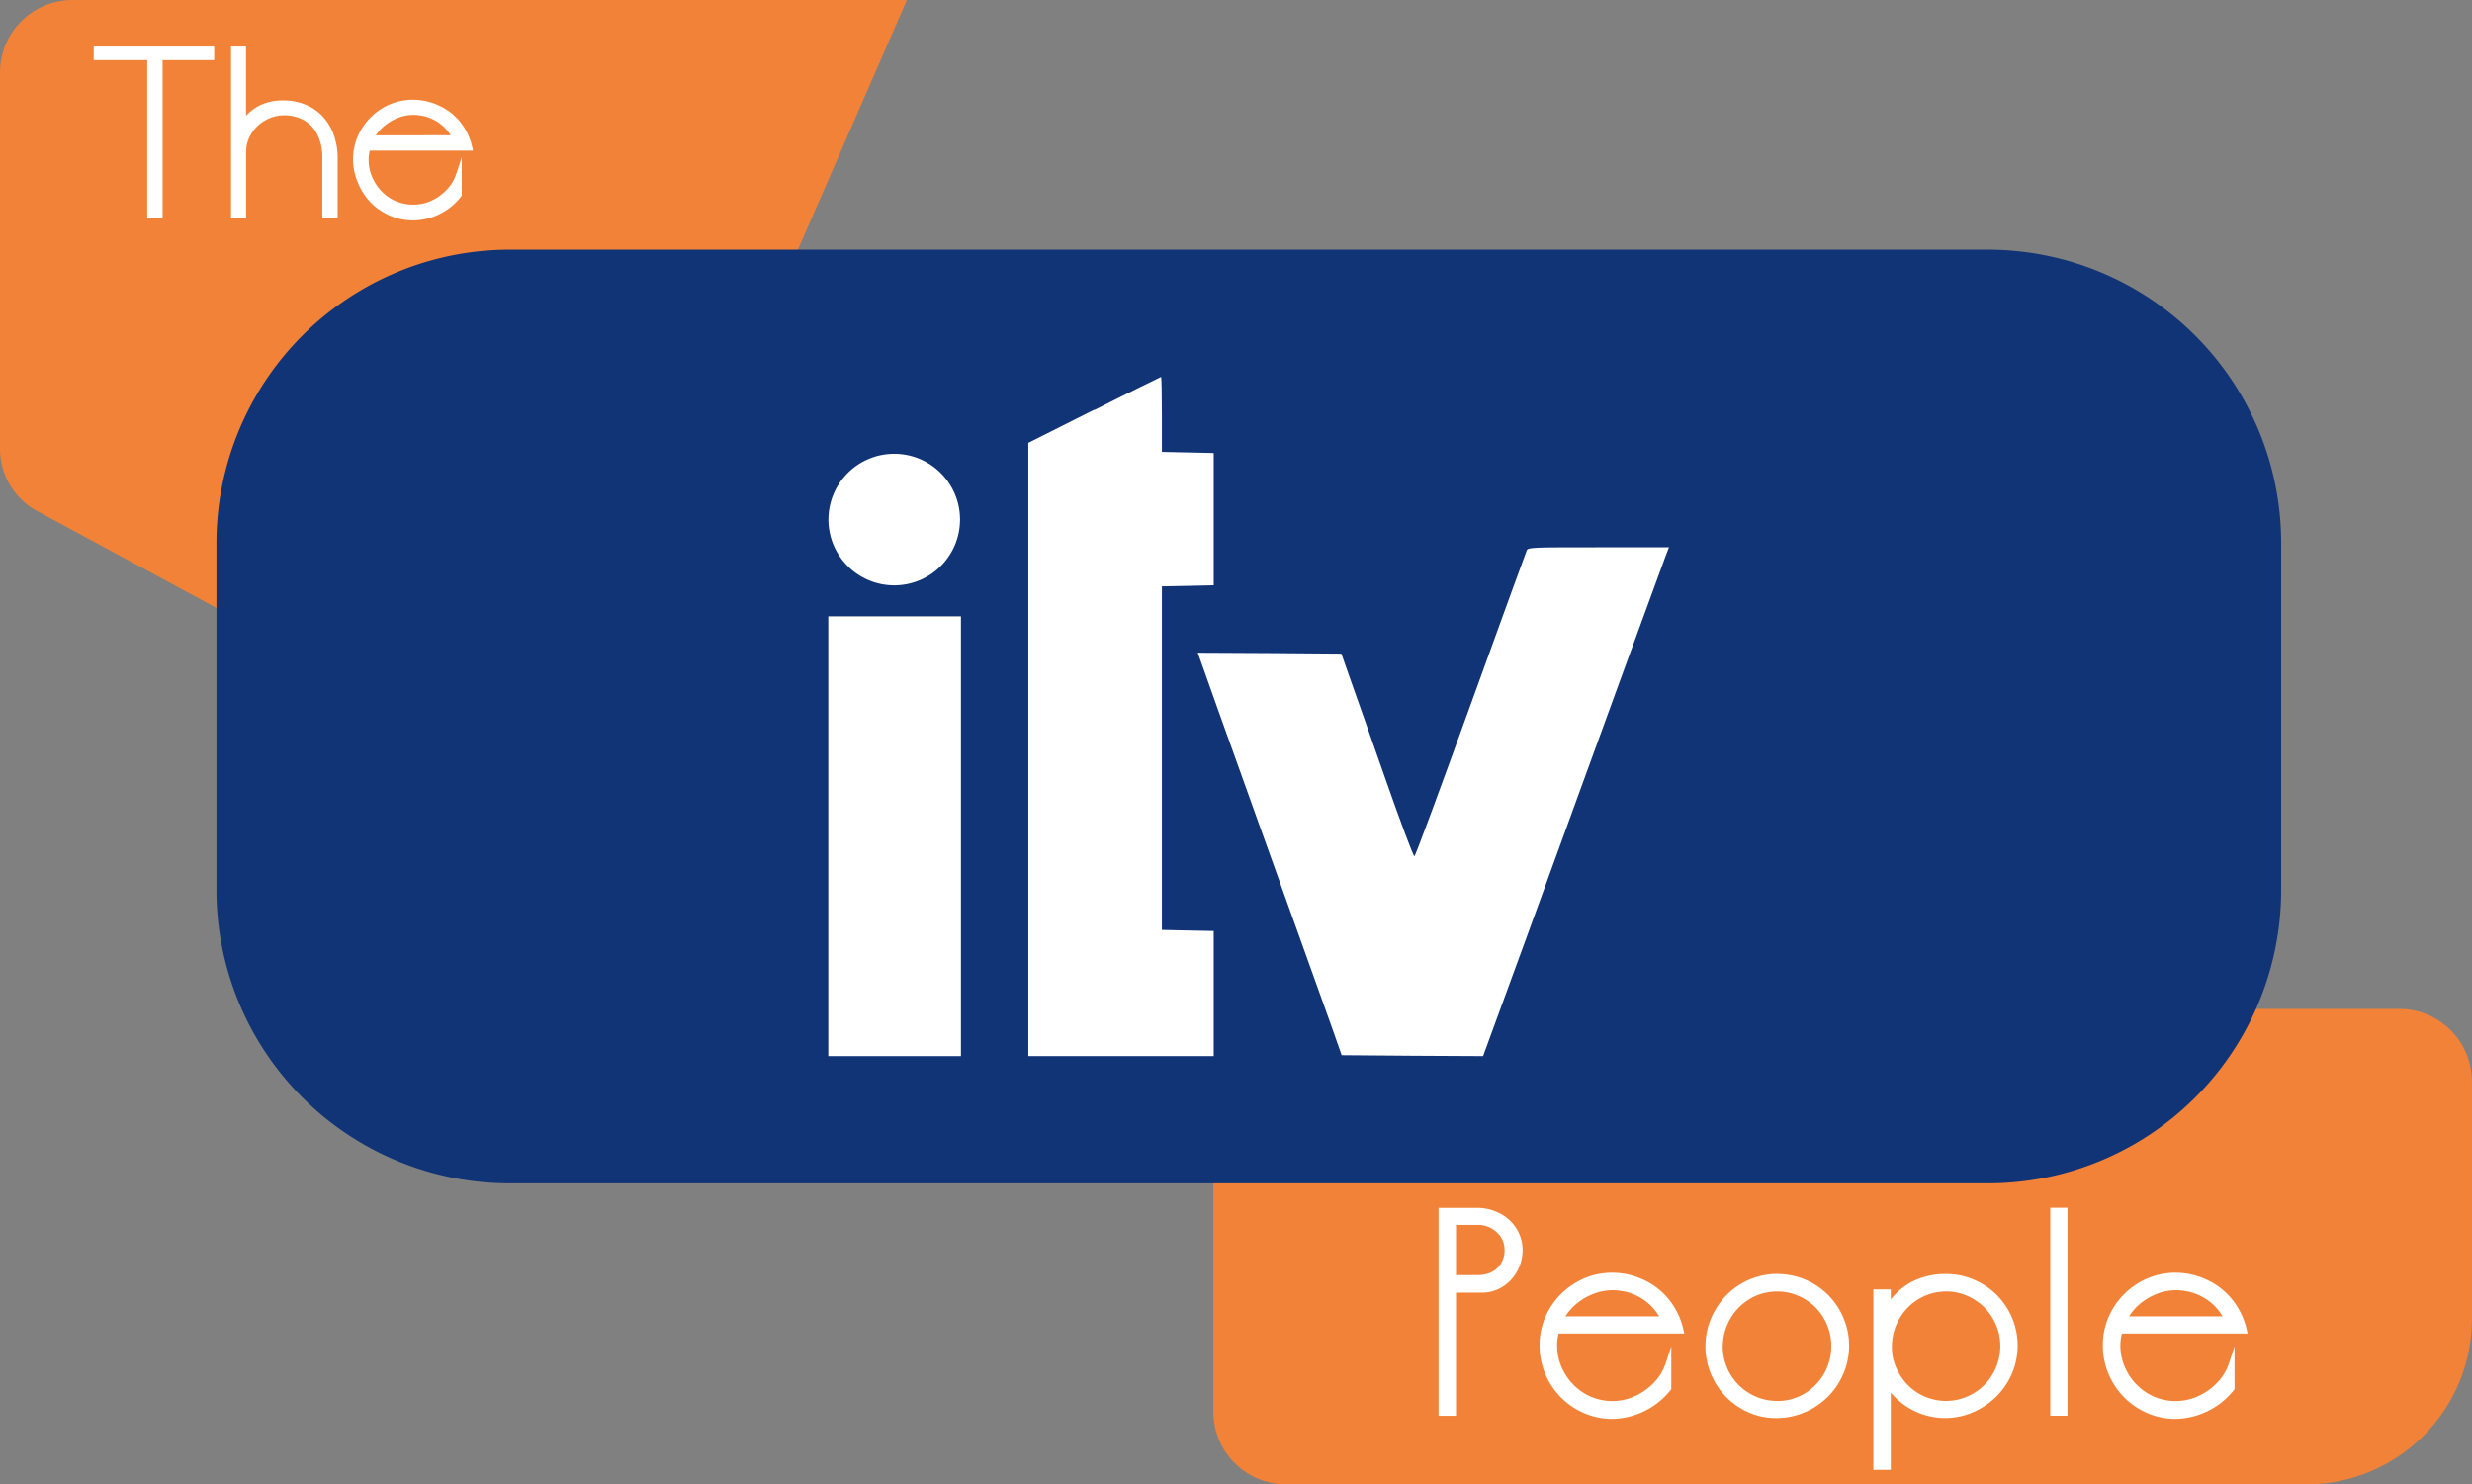 <?xml version="1.0" encoding="UTF-8"?> <svg xmlns="http://www.w3.org/2000/svg" viewBox="0 0 483.19 290.19"><rect x="0" y="0" width="483.19" height="290.19" fill="#808080" stroke="none"/><defs><style>.cls-1{fill:#f18237;}.cls-2{fill:#103476;}.cls-3,.cls-4{fill:#fff;}.cls-4{fill-rule:evenodd;}</style></defs><g id="Layer_2" data-name="Layer 2"><g id="Layer_1-2" data-name="Layer 1"><path class="cls-1" d="M237.17,276v-64.6a14.2,14.2,0,0,1,14.17-14.17H469a14.21,14.21,0,0,1,14.18,14.17v46.4a32.38,32.38,0,0,1-32.38,32.38H251.34A14.21,14.21,0,0,1,237.17,276Z"></path><path class="cls-1" d="M96,147.86,7.43,100A13.86,13.86,0,0,1,0,87.51V14.17A14.2,14.2,0,0,1,14.17,0h163l.05.1-61.53,141A14.15,14.15,0,0,1,96,147.86Z"></path><path class="cls-2" d="M42.31,174v-67.8A57.34,57.34,0,0,1,99.65,48.81H388.54a57.35,57.35,0,0,1,57.35,57.34V174a57.33,57.33,0,0,1-57.35,57.33H99.65A57.33,57.33,0,0,1,42.31,174Z"></path><path class="cls-3" d="M213.87,80.1,201,86.57V206.46h36.24V182l-5.05-.1-5.08-.11V114.63l5.08-.1,5.05-.11V88.56l-5.05-.11-5.08-.11V81c0-4.06-.07-7.36-.17-7.32s-6,2.91-13,6.46Z"></path><path class="cls-3" d="M298.42,107.6c-.15.35-5.09,13.92-10.95,30.12s-10.79,29.59-11,29.66-2.77-6.85-5.79-15.45-6.15-17.55-7-19.89l-1.49-4.26-14.07-.11-14-.07,4,11.26c4.26,11.93,18.68,52.15,22.13,61.74l2,5.68,13.82.11,13.82.07,8.35-22.81c4.58-12.57,9.3-25.57,10.51-28.88,3.63-10,16-43.9,16.77-45.93l.71-1.85H312.48c-12.86,0-13.85,0-14.06.61Z"></path><polygon class="cls-3" points="161.9 163.48 161.9 206.46 187.83 206.46 187.83 120.49 161.9 120.49 161.9 163.48 161.9 163.48"></polygon><path class="cls-4" d="M174.79,88.71a12.86,12.86,0,1,1-12.86,12.86,12.86,12.86,0,0,1,12.86-12.86Z"></path><path class="cls-4" d="M31.78,11.75V42.58h-3V11.75H18.31V9.1H41.87v2.65ZM48.09,22.63a9.82,9.82,0,0,1,2.63-2,10.23,10.23,0,0,1,4.74-1,10.85,10.85,0,0,1,4.17.79A9.53,9.53,0,0,1,63,22.68a10.35,10.35,0,0,1,2.21,3.61A13.34,13.34,0,0,1,66,31V42.58H63V30.7a9.67,9.67,0,0,0-1-4.46,6.43,6.43,0,0,0-2.63-2.76,7.81,7.81,0,0,0-3.85-.94,7.35,7.35,0,0,0-3.69,1,7.46,7.46,0,0,0-2.72,2.63,6.77,6.77,0,0,0-1,3.6V42.63H45.16V9.1h2.93V22.63Zm24.19,6.81a6.88,6.88,0,0,0-.22,1.75,8.59,8.59,0,0,0,1.18,4.4,8.85,8.85,0,0,0,3.16,3.24A8.57,8.57,0,0,0,80.82,40a8.39,8.39,0,0,0,3.45-.74,9.49,9.49,0,0,0,3-2.13,8,8,0,0,0,1.89-3.07l1.1-3.35v7.53l-.11.15A11.73,11.73,0,0,1,86,41.81a11.85,11.85,0,0,1-5.28,1.28,11.51,11.51,0,0,1-4.52-.94,11.79,11.79,0,0,1-3.73-2.55A12,12,0,0,1,70,35.8,11.79,11.79,0,0,1,69,31.26a11.54,11.54,0,0,1,1.57-5.88,11.94,11.94,0,0,1,4.25-4.28,11.54,11.54,0,0,1,5.87-1.61,11.93,11.93,0,0,1,5.12,1.15A11.23,11.23,0,0,1,90,23.89a12,12,0,0,1,2.3,4.85l.15.7Zm15.81-3a8.92,8.92,0,0,0-1-1.3,8.6,8.6,0,0,0-1.89-1.51,8.46,8.46,0,0,0-2.16-.88,9.11,9.11,0,0,0-2.32-.29,8.33,8.33,0,0,0-2.88.56A9.59,9.59,0,0,0,75,24.72a8,8,0,0,0-1.54,1.74Z"></path><path class="cls-4" d="M284.6,252.71v24.08h-3.41V236.13h7.49a9.64,9.64,0,0,1,4.5,1.08,8.22,8.22,0,0,1,3.26,3,8,8,0,0,1,1.18,4.27,8.63,8.63,0,0,1-1.1,4.09,8.18,8.18,0,0,1-2.84,3,7.38,7.38,0,0,1-4,1.13Zm20.06,8a9.12,9.12,0,0,0-.3,2.27,10.69,10.69,0,0,0,1.46,5.44,11,11,0,0,0,3.92,4,10.62,10.62,0,0,0,9.73.56,11.85,11.85,0,0,0,3.76-2.62,9.84,9.84,0,0,0,2.34-3.81l1.11-3.35v8.37l-.12.16a14.9,14.9,0,0,1-11.47,5.66,13.71,13.71,0,0,1-5.47-1.14,14.28,14.28,0,0,1-4.53-3.08,14.45,14.45,0,0,1-3.06-4.61,14.25,14.25,0,0,1-1.1-5.5,13.92,13.92,0,0,1,1.9-7.12,14.32,14.32,0,0,1,5.16-5.18,13.84,13.84,0,0,1,7.1-1.95,14.33,14.33,0,0,1,6.2,1.39,13.73,13.73,0,0,1,5,3.93,14.49,14.49,0,0,1,2.78,5.89l.16.69Zm42.76-11.65a14,14,0,0,1,9.92,4.1,14.06,14.06,0,0,1,3,4.52,13.82,13.82,0,0,1,1.1,5.42,14.16,14.16,0,0,1-4.2,10,14.32,14.32,0,0,1-4.6,3.05,14.06,14.06,0,0,1-5.48,1.08,13.25,13.25,0,0,1-6.91-1.91,13.87,13.87,0,0,1-5-5.06,14.06,14.06,0,0,1,0-14.12,13.94,13.94,0,0,1,12.24-7.1Zm22.2,4.92a13,13,0,0,1,4-3.36,14.41,14.41,0,0,1,6.82-1.56,13.41,13.41,0,0,1,5.37,1.1,14.15,14.15,0,0,1,4.49,3,14.32,14.32,0,0,1,3,4.49,14,14,0,0,1-.84,12.47,14.32,14.32,0,0,1-5.21,5.16,13.77,13.77,0,0,1-15.77-1.17,15.91,15.91,0,0,1-1.9-1.86v15.1h-3.41V252.07h3.41V254Zm31.14-17.87h3.37v40.66h-3.37V236.13Zm14,24.6a9.12,9.12,0,0,0-.3,2.27,10.69,10.69,0,0,0,1.46,5.44,11,11,0,0,0,3.92,4,10.62,10.62,0,0,0,9.73.56,11.85,11.85,0,0,0,3.76-2.62,9.84,9.84,0,0,0,2.34-3.81l1.11-3.35v8.37l-.12.16a14.9,14.9,0,0,1-11.47,5.66,13.71,13.71,0,0,1-5.47-1.14,14.28,14.28,0,0,1-4.53-3.08,14.45,14.45,0,0,1-3.06-4.61,14.25,14.25,0,0,1-1.1-5.5,13.92,13.92,0,0,1,1.9-7.12,14.32,14.32,0,0,1,5.16-5.18,13.84,13.84,0,0,1,7.1-1.95,14.33,14.33,0,0,1,6.2,1.39,13.73,13.73,0,0,1,5,3.93,14.49,14.49,0,0,1,2.78,5.89l.16.69ZM284.6,249.27H289a5.73,5.73,0,0,0,2.57-.59,4.57,4.57,0,0,0,1.83-1.71,4.82,4.82,0,0,0,.69-2.59,4.53,4.53,0,0,0-1.53-3.48,5.31,5.31,0,0,0-3.75-1.44H284.6v9.81Zm39.71,8.07a11.13,11.13,0,0,0-1.35-1.8,10.25,10.25,0,0,0-2.34-1.86,11.06,11.06,0,0,0-2.66-1.1,11.57,11.57,0,0,0-2.87-.35,10.33,10.33,0,0,0-3.56.69A11.8,11.8,0,0,0,308,255a10.06,10.06,0,0,0-2,2.34Zm23.13-4.86a10.51,10.51,0,0,0-4.15.81,10.72,10.72,0,0,0-3.44,2.36,10.91,10.91,0,0,0-2.31,3.53,11.22,11.22,0,0,0-.81,4.24,10.76,10.76,0,0,0,1.51,5.27,10.64,10.64,0,0,0,9.2,5.19,10.07,10.07,0,0,0,5.27-1.44,10.62,10.62,0,0,0,3.84-3.92,10.74,10.74,0,0,0,1.4-5.4,10.54,10.54,0,0,0-.82-4.11,10.71,10.71,0,0,0-2.24-3.39,10.58,10.58,0,0,0-3.39-2.29,10.16,10.16,0,0,0-4.06-.85Zm33,0a10.41,10.41,0,0,0-5.31,1.42,10.58,10.58,0,0,0-3.89,3.94,10.94,10.94,0,0,0-1.44,5.59,9.9,9.9,0,0,0,.86,4,11.28,11.28,0,0,0,2.32,3.4,10.24,10.24,0,0,0,3.4,2.25,10.56,10.56,0,0,0,4,.79,10.24,10.24,0,0,0,4.12-.85,10.5,10.5,0,0,0,5.68-5.78,11,11,0,0,0,.81-4.13,10.34,10.34,0,0,0-.84-4.1,10.81,10.81,0,0,0-2.26-3.4,11.12,11.12,0,0,0-3.41-2.29,10,10,0,0,0-4-.85Zm54,4.86a11.13,11.13,0,0,0-1.35-1.8,10,10,0,0,0-2.34-1.86,10.9,10.9,0,0,0-2.66-1.1,11.57,11.57,0,0,0-2.87-.35,10.33,10.33,0,0,0-3.56.69,11.8,11.8,0,0,0-3.49,2.08,10.06,10.06,0,0,0-2,2.34Z"></path></g></g></svg> 